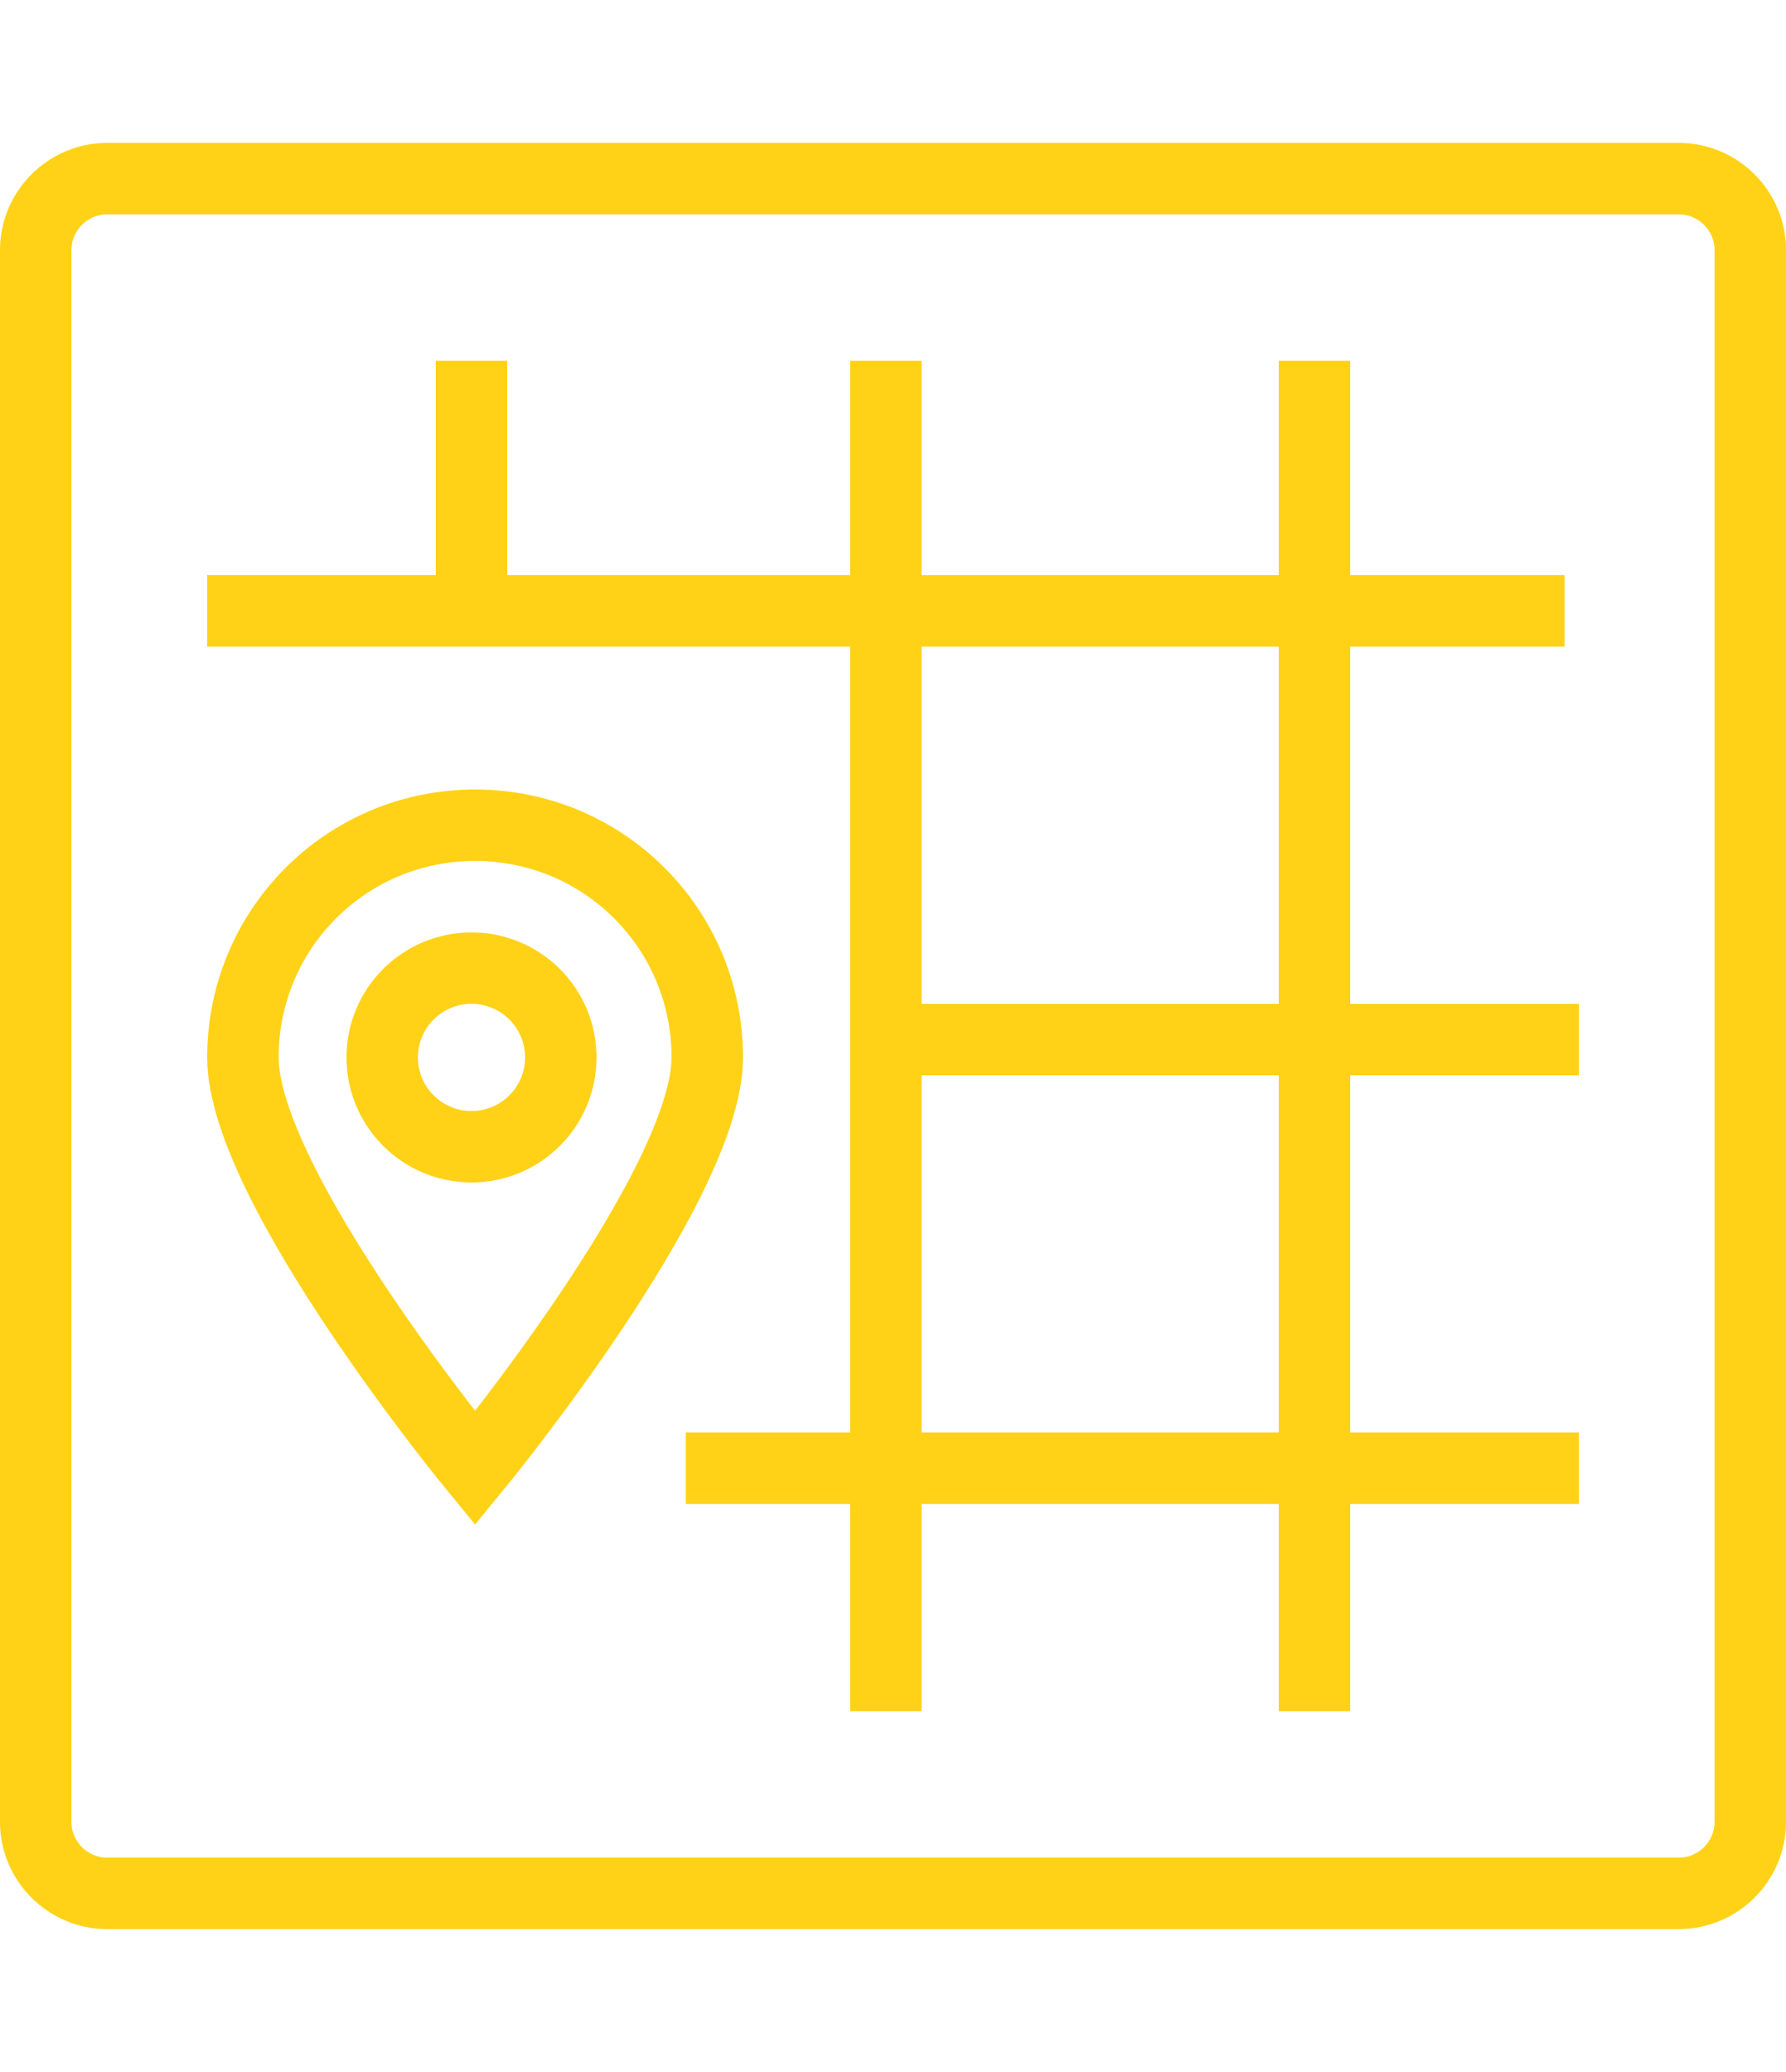 <?xml version="1.0" encoding="utf-8"?>
<!-- Generator: Adobe Illustrator 27.7.0, SVG Export Plug-In . SVG Version: 6.00 Build 0)  -->
<svg version="1.1" id="레이어_1" xmlns="http://www.w3.org/2000/svg" xmlns:xlink="http://www.w3.org/1999/xlink" x="0px"
	 y="0px" viewBox="0 0 50 58" style="enable-background:new 0 0 50 58;" xml:space="preserve">
<style type="text/css">
	.st0{fill:none;stroke:#FFD217;stroke-width:2;stroke-miterlimit:10;}
</style>
<path class="st0" d="M47,53H3c-1.1,0-2-0.9-2-2V7c0-1.1,0.9-2,2-2h44c1.1,0,2,0.9,2,2v44C49,52.1,48.1,53,47,53z"/>
<g>
	<line class="st0" x1="24.8" y1="10.1" x2="24.8" y2="47.9"/>
	<line class="st0" x1="24.8" y1="10.1" x2="24.8" y2="47.9"/>
	<line class="st0" x1="36.8" y1="10.1" x2="36.8" y2="47.9"/>
	<line class="st0" x1="5.8" y1="17.1" x2="43.8" y2="17.1"/>
	<line class="st0" x1="25.2" y1="29.1" x2="44.2" y2="29.1"/>
	<line class="st0" x1="19.2" y1="41.1" x2="44.2" y2="41.1"/>
	<path class="st0" d="M19.8,29.6c0,3.6-6.5,11.5-6.5,11.5s-6.5-7.9-6.5-11.5s2.9-6.5,6.5-6.5S19.8,26,19.8,29.6z"/>
	<line class="st0" x1="13.2" y1="10.1" x2="13.2" y2="17.1"/>
	<circle class="st0" cx="13.2" cy="29.6" r="2.5"/>
</g>
</svg>
